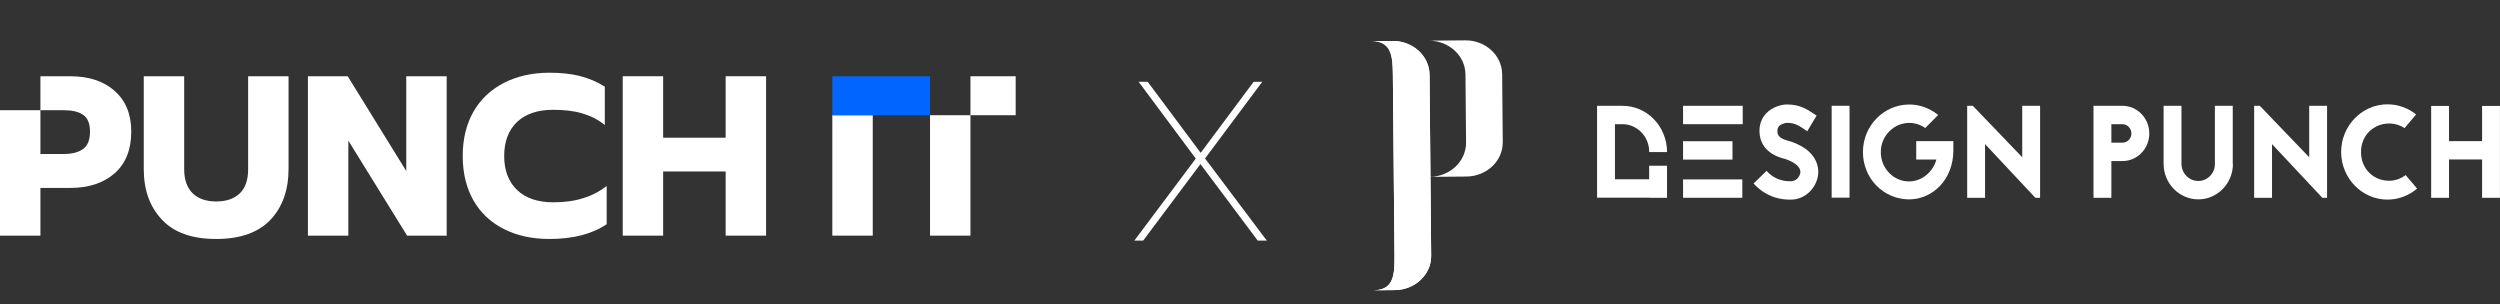 <svg width="551" height="67" viewBox="0 0 551 67" fill="none" xmlns="http://www.w3.org/2000/svg">
<rect x="0" y="0" width="551" height="67" fill="#333333" stroke="none"/>
<path d="M250.004 53.027L264.054 34.277V35.627L250.954 18.027H252.954L264.954 34.127H264.304L276.304 18.027H278.204L265.254 35.377V34.477L279.204 53.027H277.204L264.254 35.727H264.904L251.954 53.027H250.004Z" fill="white"/>
<path d="M213.889 25.394H204.98V30.629V51.935H213.889V25.394Z" fill="white"/>
<path d="M213.889 25.394H223.853V16.808H213.889V25.394Z" fill="white"/>
<path d="M192.354 25.394H183.445V51.935H192.354V25.394Z" fill="white"/>
<path d="M195.2 16.807H188.405H183.445V25.394H188.405H195.2H204.981V16.807H195.2Z" fill="#0066FF"/>
<path d="M25.255 20.022C22.822 17.864 19.561 16.807 15.475 16.807H8.908V24.292H14.097C15.888 24.292 17.311 24.614 18.322 25.302C19.332 25.991 19.837 27.231 19.837 29.022C19.837 30.813 19.332 32.098 18.322 32.833C17.311 33.568 15.888 33.935 14.143 33.935H8.908V24.292H0V51.935H8.908V41.42H15.475C19.607 41.42 22.867 40.318 25.301 38.16C27.735 36.001 28.929 32.925 28.929 28.976C28.929 25.165 27.689 22.18 25.255 20.022Z" fill="white"/>
<path d="M35.724 48.445C33.015 45.598 31.684 41.879 31.684 37.241V16.807H40.592V37.287C40.592 39.629 41.235 41.42 42.474 42.614C43.714 43.808 45.459 44.404 47.663 44.404C49.867 44.404 51.612 43.808 52.852 42.614C54.092 41.42 54.689 39.629 54.689 37.287V16.807H63.597V37.195C63.597 41.879 62.265 45.644 59.602 48.445C56.939 51.246 52.944 52.67 47.663 52.67C42.383 52.67 38.388 51.292 35.724 48.445Z" fill="white"/>
<path d="M67.867 16.807H76.638L89.541 37.7V16.807H98.449V51.935H89.725L76.775 30.996V51.935H67.867V16.807Z" fill="white"/>
<path d="M111.03 50.466C108.137 48.996 105.887 46.884 104.326 44.129C102.765 41.374 101.984 38.114 101.984 34.394C101.984 30.675 102.765 27.415 104.326 24.66C105.887 21.904 108.137 19.792 111.03 18.277C113.923 16.808 117.275 16.027 121.087 16.027C123.612 16.027 125.862 16.256 127.837 16.762C129.811 17.267 131.648 18.047 133.301 19.103V27.552C131.831 26.359 130.178 25.532 128.296 24.981C126.459 24.43 124.301 24.2 121.913 24.2C118.469 24.2 115.806 25.119 113.923 26.91C112.041 28.746 111.122 31.226 111.122 34.394C111.122 37.563 112.086 40.088 113.969 41.879C115.852 43.67 118.515 44.588 121.913 44.588C124.347 44.588 126.505 44.313 128.388 43.716C130.316 43.165 132.061 42.246 133.714 41.007V49.41C130.546 51.568 126.321 52.67 121.087 52.67C117.275 52.67 113.923 51.935 111.03 50.466Z" fill="white"/>
<path d="M137.25 16.807H146.158V30.353H159.934V16.807H168.842V51.935H159.934V37.792H146.158V51.935H137.25V16.807Z" fill="white"/>
<g clip-path="url(#clip0_83_37186)">
<path fill-rule="evenodd" clip-rule="evenodd" d="M323.054 23.903L323.12 31.404C323.155 35.54 319.581 38.923 315.124 38.978C315.129 38.976 315.131 38.981 315.137 38.979L323.188 38.911C327.646 38.874 331.225 35.502 331.205 31.372L331.206 31.36C331.204 31.354 331.209 31.352 331.207 31.346C331.207 31.346 331.205 31.341 331.21 31.339L331.142 23.833L331.075 16.332C331.073 16.326 331.073 16.326 331.071 16.321C331.069 16.315 331.069 16.315 331.072 16.308L331.073 16.295C331.016 12.168 327.374 8.854 322.924 8.894L314.873 8.963C314.873 8.963 314.867 8.965 314.86 8.961C319.316 8.938 322.95 12.261 322.99 16.395L323.054 23.903Z" fill="white"/>
<path fill-rule="evenodd" clip-rule="evenodd" d="M307.28 48.928L307.348 56.434C307.384 60.569 307.196 63.921 302.745 63.974C302.75 63.971 302.75 63.971 302.758 63.975L307.415 63.935C311.872 63.898 315.452 60.526 315.431 56.397L315.432 56.384C315.432 56.384 315.43 56.378 315.433 56.371L315.431 56.365L315.363 48.859L315.072 16.467C315.07 16.462 315.07 16.462 315.07 16.462C315.068 16.456 315.068 16.456 315.071 16.449L315.072 16.436C315.015 12.309 311.373 8.995 306.921 9.029L302.264 9.069C302.264 9.069 302.258 9.072 302.251 9.068C306.707 9.045 306.951 12.395 306.987 16.53L307.28 48.928Z" fill="white"/>
<path fill-rule="evenodd" clip-rule="evenodd" d="M305.417 10.042C306.845 11.326 306.963 13.751 306.987 16.53L307.348 56.434C307.372 59.214 307.295 61.64 305.889 62.948C305.206 63.583 304.21 63.954 302.758 63.973C302.758 63.974 302.759 63.973 302.758 63.973C302.754 63.974 302.749 63.974 302.745 63.974C302.75 63.971 302.75 63.971 302.758 63.975L307.415 63.935C311.872 63.898 315.452 60.526 315.431 56.397L315.432 56.384C315.432 56.384 315.43 56.378 315.433 56.371L315.431 56.365L315.072 16.467L315.07 16.462C315.068 16.456 315.068 16.456 315.071 16.449L315.072 16.436C315.015 12.309 311.373 8.995 306.921 9.029L302.371 9.069C302.336 9.068 302.3 9.068 302.264 9.068C302.259 9.068 302.255 9.068 302.251 9.068C302.258 9.072 302.264 9.069 302.264 9.069L302.371 9.069C303.768 9.081 304.74 9.433 305.417 10.042ZM306.733 10.031C306.908 10.279 307.057 10.544 307.185 10.821C307.914 12.403 307.97 14.504 307.987 16.522L308.28 48.918L308.348 56.425C308.366 58.443 308.346 60.544 307.644 62.138C307.521 62.417 307.376 62.685 307.206 62.937L307.406 62.935C311.384 62.902 314.448 59.911 314.431 56.402L314.431 56.356L314.431 56.355L314.073 16.55C314.068 16.5 314.067 16.444 314.071 16.385C313.985 12.905 310.877 9.999 306.929 10.029C306.929 10.029 306.929 10.029 306.929 10.029L306.733 10.031Z" fill="white"/>
</g>
<g clip-path="url(#clip1_83_37186)">
<path d="M384.093 27.369H370.947V23.322H384.093V27.369ZM370.947 31.127H381.838V35.173H370.947V31.127ZM370.947 39.542H384.007V43.589H370.947V39.542Z" fill="white"/>
<path d="M393.316 35.002C392.668 34.831 391.461 34.508 390.333 33.726C388.758 32.657 387.884 31.093 387.797 29.159C387.71 27.54 388.217 26.12 389.232 25.023C390.693 23.459 392.809 23.027 393.816 23.027C396.686 23.027 398.294 24.097 399.729 25.051L400.376 25.483L398.321 28.926L397.62 28.459C396.352 27.622 395.538 27.074 393.823 27.074C393.569 27.074 392.582 27.28 392.081 27.828C391.914 28 391.714 28.322 391.741 28.987C391.768 30.03 392.475 30.606 394.277 31.072C394.504 31.127 394.67 31.189 394.837 31.244C396.726 31.909 398.187 32.807 399.201 33.932C400.216 35.091 400.75 36.449 400.75 37.896C400.75 39.316 400.156 40.79 399.175 41.915C398.02 43.246 396.419 44 394.644 44C393.77 44 392.588 43.945 391.18 43.506C389.405 42.93 387.83 41.915 386.482 40.441L389.352 37.663C391.434 39.947 393.77 39.947 394.644 39.947C396.279 39.947 396.812 38.417 396.812 37.896C396.812 36.799 395.605 35.784 393.549 35.064L393.463 35.036L393.316 35.002Z" fill="white"/>
<path d="M403.699 43.561V23.316H407.636V43.561H403.699Z" fill="white"/>
<path d="M430.518 31.1V33.157C430.518 39.522 426.014 43.945 420.722 43.945H420.695C415.037 43.89 410.539 39.233 410.592 33.418C410.646 27.664 415.21 23.034 420.809 23.034H420.896C423.285 23.062 425.453 23.933 427.168 25.346L424.326 28.212C423.311 27.492 422.13 27.115 420.862 27.087H420.809C419.147 27.087 417.572 27.753 416.391 28.967C415.21 30.153 414.536 31.772 414.536 33.479C414.509 35.187 415.157 36.833 416.311 38.047C417.492 39.288 419.067 39.988 420.729 39.988C423.598 39.988 426.047 37.876 426.781 35.16H422.337V31.107H430.518V31.1Z" fill="white"/>
<path d="M448.596 43.595L437.506 31.765V43.595H433.568V23.316H434.81L445.7 34.659V23.316H449.637V43.589H448.596V43.595Z" fill="white"/>
<path d="M467.794 23.316C471.058 23.316 473.707 26.066 473.707 29.419C473.707 32.773 471.064 35.496 467.794 35.496H465.345V43.595H461.408V23.316H467.794ZM467.794 31.442C468.862 31.442 469.763 30.544 469.763 29.419C469.763 28.295 468.862 27.369 467.794 27.369H465.345V31.449H467.794V31.442Z" fill="white"/>
<path d="M492.139 36.099C492.139 40.441 488.709 43.938 484.512 43.938C480.287 43.938 476.884 40.441 476.857 36.127V23.316H480.795V36.099C480.795 37.114 481.188 38.068 481.889 38.788C482.59 39.508 483.524 39.885 484.505 39.885C485.492 39.885 486.393 39.508 487.094 38.788C487.795 38.068 488.162 37.142 488.188 36.127H488.162V23.316H492.099V36.099H492.139Z" fill="white"/>
<path d="M511.844 43.595L500.754 31.765V43.595H496.816V23.316H498.058L508.948 34.659V23.316H512.885V43.589H511.844V43.595Z" fill="white"/>
<path d="M529.969 28.233C526.138 25.689 520.373 28.061 520.373 33.5C520.373 39.199 526.478 41.483 530.195 38.589L532.731 41.565C530.956 43.067 528.681 43.993 526.205 43.993C520.579 43.993 515.988 39.282 515.988 33.493C515.988 27.712 520.573 22.993 526.205 22.993C528.567 22.993 530.763 23.83 532.511 25.222L529.969 28.233Z" fill="white"/>
<path d="M547.052 23.35H550.99V43.595H547.052V35.146H539.765V43.589H535.828V23.35H539.765V31.1H547.052V23.35Z" fill="white"/>
<path d="M363.481 39.515H355.933V33.514V27.369H357.568C360.831 27.369 363.481 30.085 363.481 33.445C363.481 33.473 363.481 33.493 363.474 33.514H367.411C367.411 33.486 367.411 33.466 367.411 33.445C367.411 32.087 367.157 30.757 366.624 29.509C366.143 28.295 365.442 27.225 364.515 26.271C363.614 25.346 362.573 24.625 361.392 24.104C360.184 23.583 358.889 23.322 357.562 23.322H351.996V43.568H354.545H355.933H363.474V43.602H367.411V43.568V39.522V36.531H363.474V39.515H363.481Z" fill="white"/>
</g>
<defs>
<clipPath id="clip0_83_37186">
<rect width="44.378" height="53.486" fill="white" transform="translate(283.854 16.369) rotate(-21.645)"/>
</clipPath>
<clipPath id="clip1_83_37186">
<rect width="199" height="21" fill="white" transform="translate(351.996 23)"/>
</clipPath>
</defs>
</svg>
